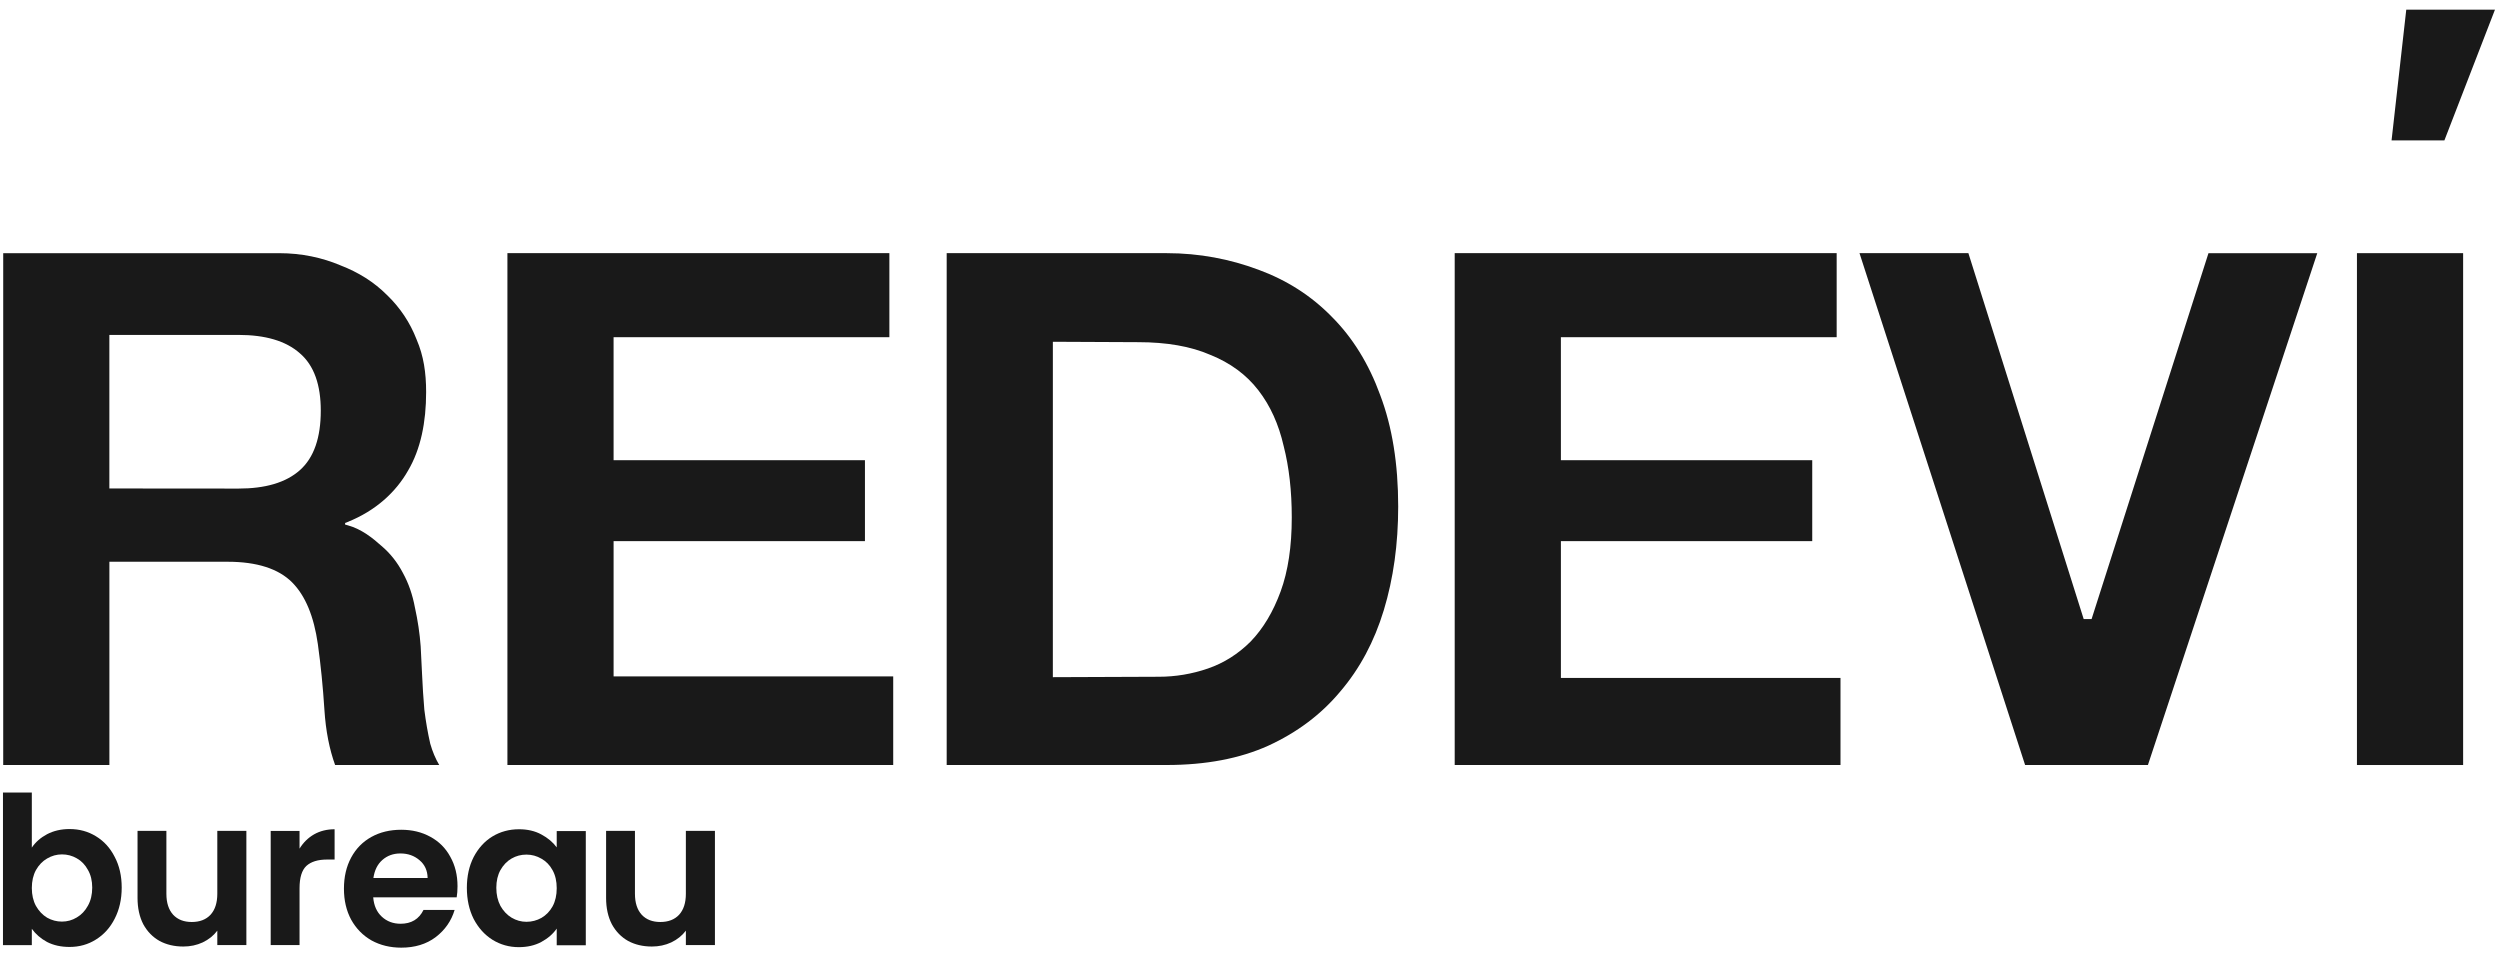 <?xml version="1.0" encoding="UTF-8"?> <svg xmlns="http://www.w3.org/2000/svg" width="144" height="55" viewBox="0 0 144 55" fill="none"><path fill-rule="evenodd" clip-rule="evenodd" d="M141.876 14.582H135.76V44.065H141.876V14.582Z" fill="#191919"></path><path fill-rule="evenodd" clip-rule="evenodd" d="M127.208 14.583L120.475 35.66H120.021L113.379 14.582H107.107L116.646 44.065H123.72L133.475 14.583H127.208Z" fill="#191919"></path><path fill-rule="evenodd" clip-rule="evenodd" d="M104.385 26.509L89.908 26.507L89.907 19.423H105.792V14.582H83.791L83.791 44.065L106.013 44.064V39.048L89.908 39.048V31.171H104.385V26.509Z" fill="#191919"></path><path fill-rule="evenodd" clip-rule="evenodd" d="M60.644 39.005L60.645 19.686L65.566 19.709H65.566C67.203 19.71 68.587 19.949 69.71 20.438C70.857 20.897 71.782 21.575 72.477 22.473C73.169 23.366 73.655 24.442 73.94 25.695C74.252 26.915 74.406 28.285 74.406 29.805C74.406 31.469 74.195 32.891 73.765 34.066C73.338 35.232 72.766 36.195 72.043 36.946L72.042 36.948L72.04 36.949C71.32 37.669 70.497 38.19 69.571 38.508C68.655 38.823 67.71 38.981 66.738 38.981L60.644 39.005ZM73.049 42.954C74.723 42.186 76.105 41.145 77.198 39.833L77.199 39.832L77.2 39.831C78.322 38.517 79.159 36.955 79.709 35.14C80.26 33.322 80.536 31.335 80.536 29.178C80.536 26.715 80.19 24.58 79.504 22.769L79.504 22.768L79.504 22.767C78.844 20.952 77.911 19.446 76.709 18.244L76.708 18.243L76.707 18.242C75.531 17.039 74.123 16.136 72.479 15.533L72.478 15.533L72.478 15.533C70.855 14.928 69.099 14.582 67.201 14.582H54.529L54.529 44.064H67.198C69.462 44.064 71.41 43.692 73.049 42.954Z" fill="#191919"></path><path fill-rule="evenodd" clip-rule="evenodd" d="M49.821 26.509L35.343 26.507L35.342 19.423H51.228V14.582H29.227L29.227 44.065L51.449 44.064V38.96L35.343 38.96V31.171H49.821V26.509Z" fill="#191919"></path><path fill-rule="evenodd" clip-rule="evenodd" d="M6.299 28.136V19.291H13.738C15.271 19.291 16.462 19.631 17.272 20.349C18.092 21.05 18.477 22.171 18.477 23.654C18.477 25.192 18.093 26.354 17.273 27.082C16.464 27.802 15.272 28.142 13.738 28.142L6.299 28.136ZM24.231 37.227C24.176 36.485 24.066 35.743 23.901 35L23.9 34.997L23.899 34.993C23.764 34.26 23.534 33.599 23.211 33.008L23.21 33.006L23.209 33.004C22.887 32.387 22.473 31.866 21.965 31.438L21.963 31.436L21.96 31.434C21.46 30.986 20.822 30.476 20.04 30.26L19.878 30.215V30.123L20.017 30.068C21.655 29.413 22.81 28.333 23.506 27.103L23.507 27.101L23.508 27.1C24.238 25.856 24.545 24.311 24.545 22.585C24.545 21.469 24.403 20.503 23.997 19.556L23.996 19.553L23.994 19.549C23.616 18.575 23.048 17.723 22.289 16.991L22.288 16.99L22.286 16.989C21.557 16.259 20.663 15.689 19.601 15.281L19.598 15.28L19.595 15.278C18.561 14.843 17.385 14.583 16.076 14.583H0.185V44.065L6.301 44.064V32.357H13.12C14.796 32.357 16.039 32.758 16.823 33.542C17.595 34.315 18.081 35.512 18.308 37.098L18.308 37.098C18.476 38.304 18.602 39.565 18.686 40.881C18.764 42.109 18.978 43.169 19.302 44.064H25.299C25.084 43.702 24.913 43.293 24.783 42.839L24.781 42.833L24.78 42.827C24.639 42.206 24.526 41.557 24.442 40.88L24.441 40.876L24.441 40.871C24.384 40.199 24.343 39.541 24.314 38.896C24.287 38.256 24.259 37.699 24.231 37.227Z" fill="#191919"></path><path d="M41.18 47.859V54.437H39.506V53.606C39.292 53.891 39.011 54.117 38.663 54.283C38.323 54.441 37.951 54.52 37.547 54.52C37.032 54.52 36.577 54.413 36.182 54.2C35.786 53.978 35.473 53.657 35.244 53.238C35.022 52.81 34.911 52.304 34.911 51.718V47.859H36.573V51.481C36.573 52.003 36.704 52.407 36.965 52.692C37.226 52.969 37.583 53.107 38.034 53.107C38.493 53.107 38.853 52.969 39.114 52.692C39.376 52.407 39.506 52.003 39.506 51.481V47.859H41.18Z" fill="#191919"></path><path d="M26.353 51.047C26.353 51.285 26.337 51.498 26.305 51.688H21.497C21.536 52.163 21.702 52.535 21.995 52.804C22.288 53.074 22.648 53.208 23.076 53.208C23.693 53.208 24.132 52.943 24.394 52.413H26.186C25.997 53.046 25.632 53.568 25.094 53.98C24.556 54.384 23.895 54.585 23.111 54.585C22.478 54.585 21.908 54.447 21.402 54.17C20.903 53.885 20.511 53.485 20.226 52.971C19.949 52.456 19.811 51.862 19.811 51.19C19.811 50.509 19.949 49.911 20.226 49.397C20.503 48.882 20.891 48.486 21.39 48.209C21.888 47.932 22.462 47.794 23.111 47.794C23.737 47.794 24.295 47.928 24.785 48.198C25.284 48.467 25.668 48.851 25.937 49.349C26.214 49.84 26.353 50.406 26.353 51.047ZM24.631 50.572C24.623 50.145 24.469 49.804 24.168 49.551C23.867 49.29 23.499 49.159 23.064 49.159C22.652 49.159 22.304 49.286 22.019 49.539C21.742 49.785 21.572 50.129 21.508 50.572H24.631Z" fill="#191919"></path><path d="M26.891 51.137C26.891 50.472 27.021 49.882 27.282 49.367C27.552 48.853 27.912 48.457 28.363 48.18C28.822 47.903 29.333 47.765 29.895 47.765C30.385 47.765 30.813 47.864 31.177 48.062C31.549 48.259 31.846 48.509 32.067 48.809V47.871H33.742V54.449H32.067V53.487C31.854 53.796 31.557 54.053 31.177 54.259C30.805 54.457 30.373 54.556 29.883 54.556C29.329 54.556 28.822 54.414 28.363 54.129C27.912 53.844 27.552 53.444 27.282 52.929C27.021 52.407 26.891 51.809 26.891 51.137ZM32.067 51.16C32.067 50.757 31.988 50.412 31.83 50.127C31.672 49.834 31.458 49.613 31.189 49.462C30.92 49.304 30.631 49.225 30.322 49.225C30.013 49.225 29.728 49.3 29.467 49.451C29.206 49.601 28.992 49.823 28.826 50.115C28.668 50.401 28.588 50.741 28.588 51.137C28.588 51.532 28.668 51.881 28.826 52.181C28.992 52.474 29.206 52.7 29.467 52.858C29.736 53.017 30.021 53.096 30.322 53.096C30.631 53.096 30.92 53.02 31.189 52.87C31.458 52.712 31.672 52.49 31.83 52.205C31.988 51.912 32.067 51.564 32.067 51.16Z" fill="#191919"></path><path d="M17.254 48.881C17.468 48.532 17.745 48.259 18.085 48.062C18.433 47.864 18.829 47.765 19.273 47.765V49.51H18.833C18.311 49.51 17.915 49.633 17.646 49.878C17.385 50.123 17.254 50.551 17.254 51.16V54.437H15.592V47.86H17.254V48.881Z" fill="#191919"></path><path d="M14.191 47.859V54.437H12.517V53.606C12.303 53.891 12.022 54.117 11.674 54.283C11.334 54.441 10.961 54.52 10.558 54.52C10.043 54.52 9.588 54.413 9.192 54.2C8.797 53.978 8.484 53.657 8.254 53.238C8.033 52.81 7.922 52.304 7.922 51.718V47.859H9.584V51.481C9.584 52.003 9.715 52.407 9.976 52.692C10.237 52.969 10.593 53.107 11.045 53.107C11.504 53.107 11.864 52.969 12.125 52.692C12.386 52.407 12.517 52.003 12.517 51.481V47.859H14.191Z" fill="#191919"></path><path d="M1.833 48.822C2.047 48.505 2.34 48.248 2.712 48.05C3.092 47.852 3.523 47.753 4.006 47.753C4.568 47.753 5.075 47.891 5.526 48.169C5.985 48.446 6.345 48.841 6.606 49.356C6.875 49.862 7.01 50.452 7.01 51.125C7.01 51.798 6.875 52.395 6.606 52.918C6.345 53.432 5.985 53.832 5.526 54.117C5.075 54.402 4.568 54.544 4.006 54.544C3.515 54.544 3.084 54.449 2.712 54.259C2.348 54.062 2.055 53.808 1.833 53.499V54.438H0.171V45.651H1.833V48.822ZM5.312 51.125C5.312 50.729 5.229 50.389 5.063 50.104C4.904 49.811 4.691 49.589 4.422 49.439C4.16 49.288 3.875 49.213 3.567 49.213C3.266 49.213 2.981 49.292 2.712 49.451C2.451 49.601 2.237 49.823 2.071 50.116C1.912 50.409 1.833 50.753 1.833 51.149C1.833 51.544 1.912 51.889 2.071 52.182C2.237 52.474 2.451 52.7 2.712 52.858C2.981 53.009 3.266 53.084 3.567 53.084C3.875 53.084 4.16 53.005 4.422 52.846C4.691 52.688 4.904 52.463 5.063 52.17C5.229 51.877 5.312 51.529 5.312 51.125Z" fill="#191919"></path><path d="M143.71 0.557L140.797 8.087L137.754 8.087L138.601 0.557L143.71 0.557Z" fill="#191919"></path></svg> 